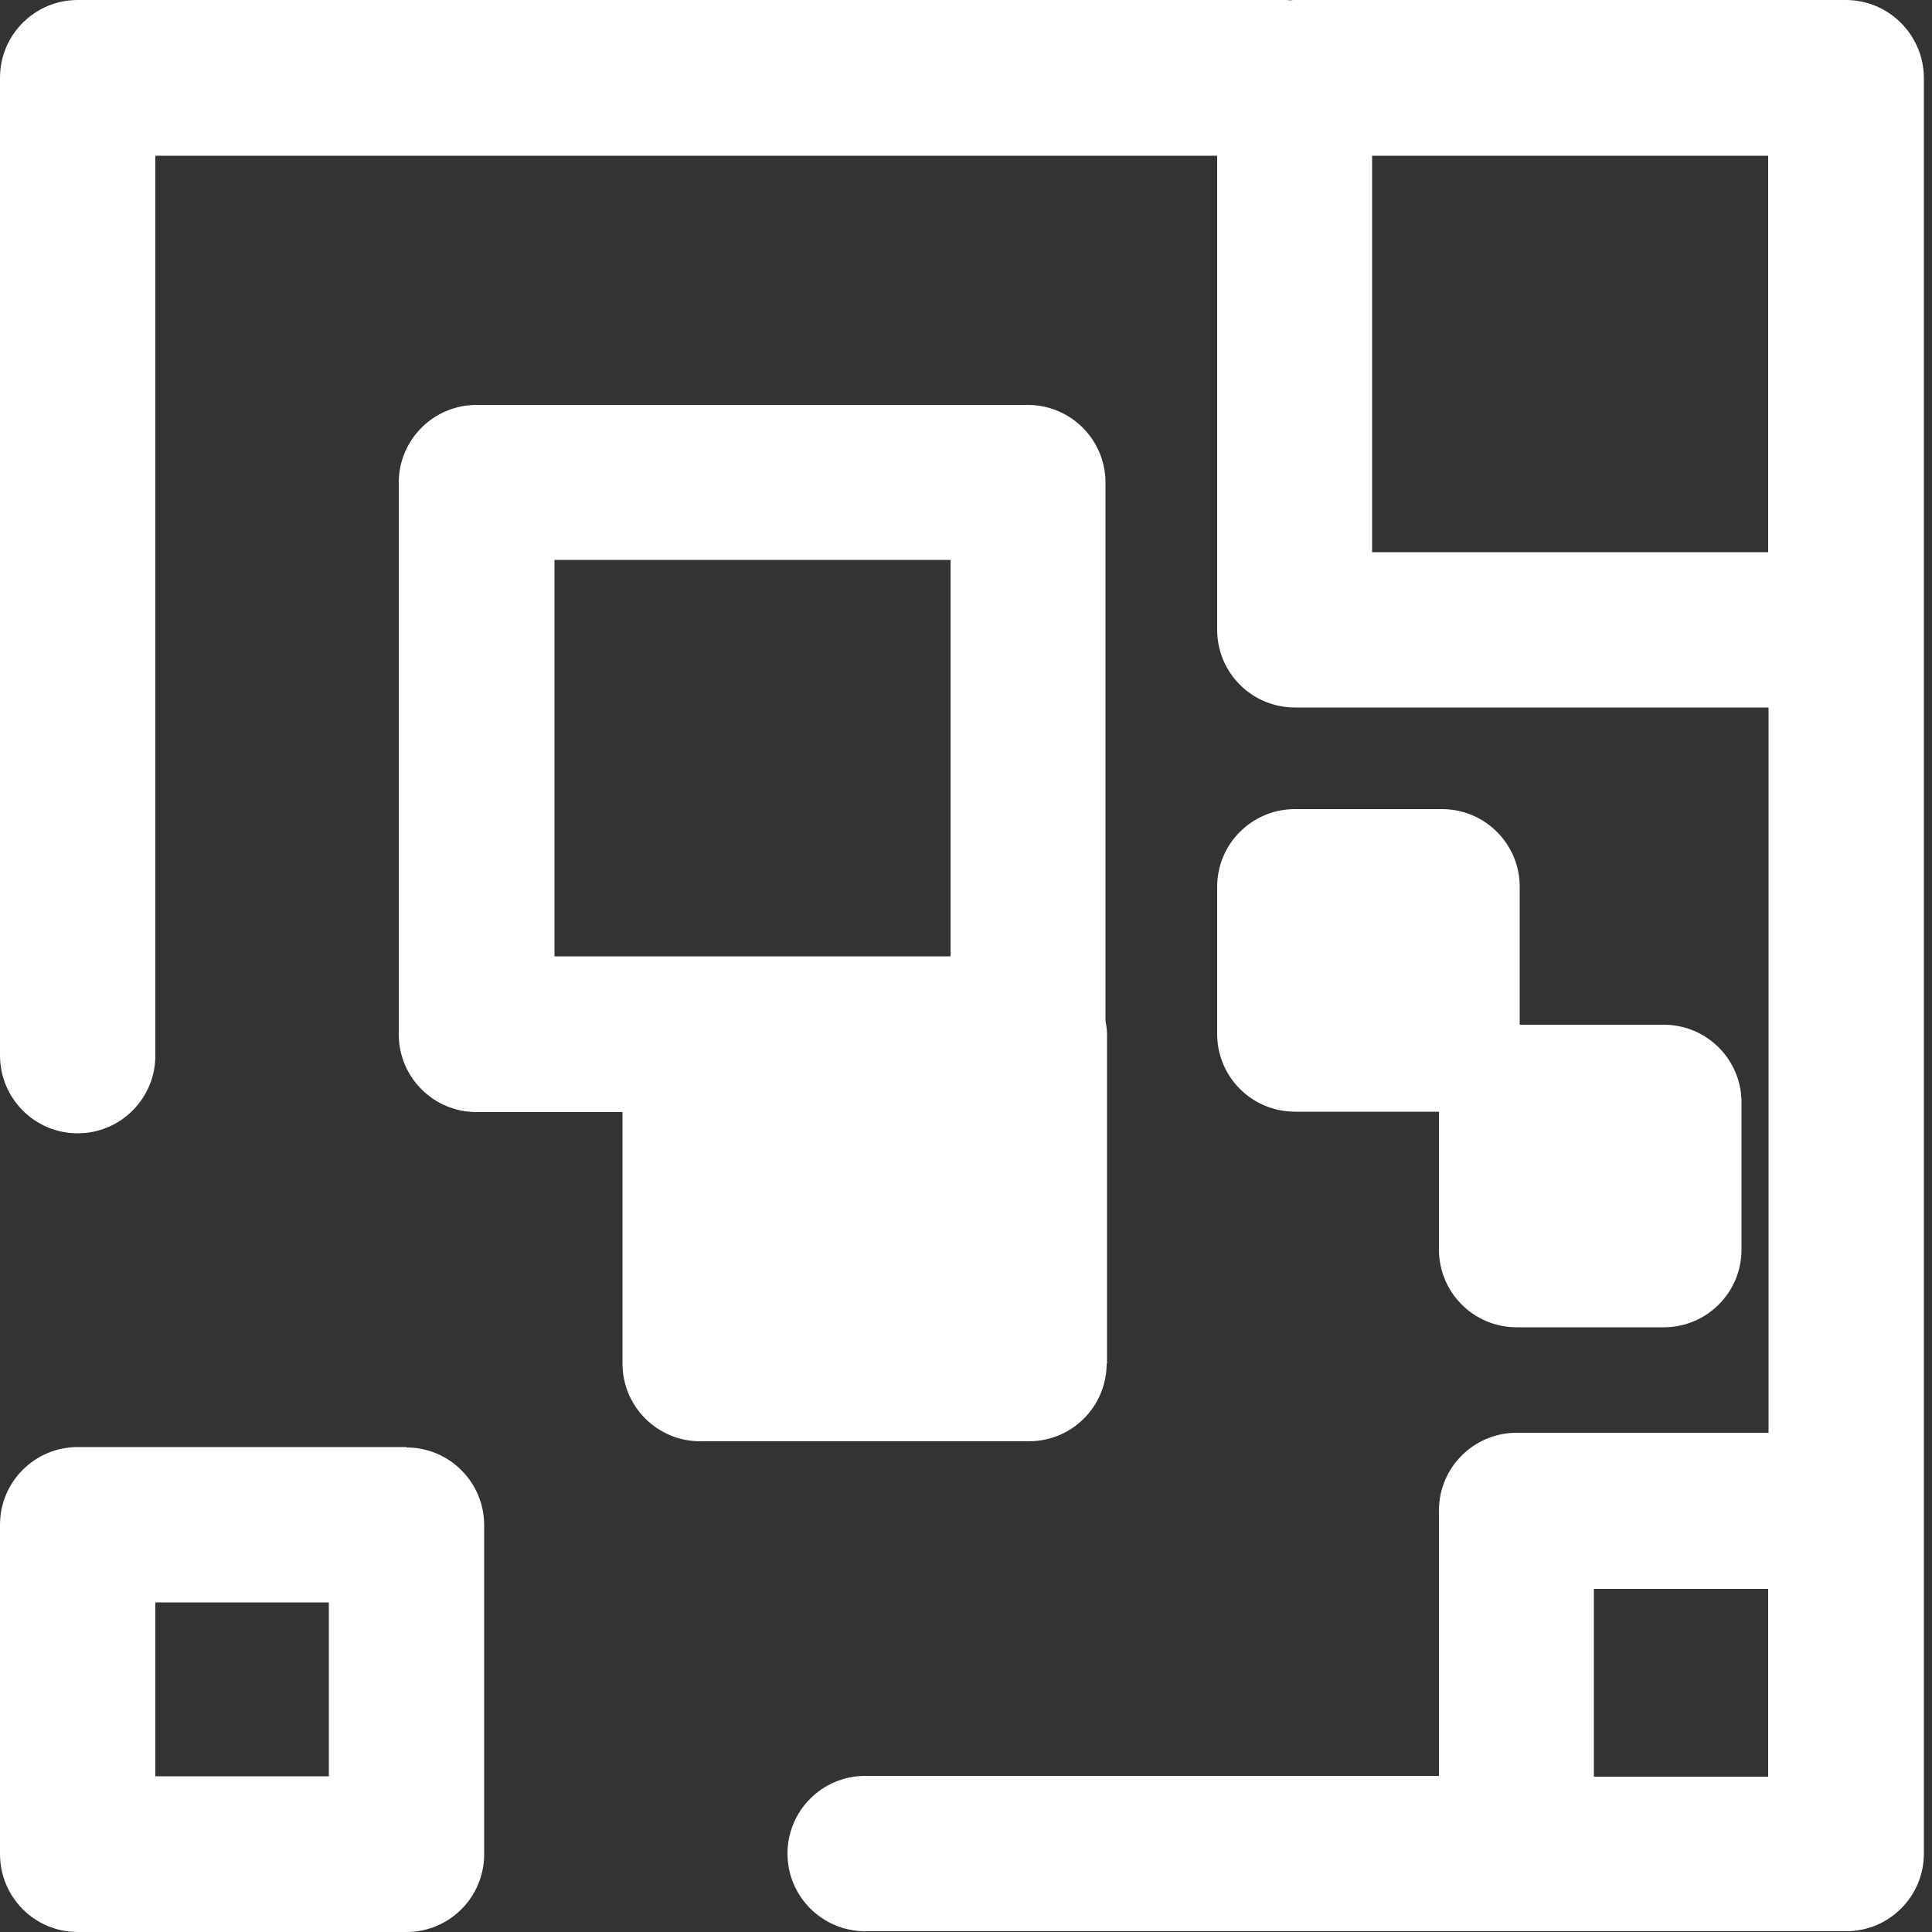 <?xml version="1.0" encoding="UTF-8"?> <svg xmlns="http://www.w3.org/2000/svg" id="Layer_1" viewBox="0 0 50 50"><rect x="0" y="0" width="50" height="50" fill="#333333" stroke="none"/><defs><style>.cls-1{fill:#fff;}</style></defs><path class="cls-1" d="m47.77,0h-14.27s-.07,0-.1.01c-.03,0-.07-.01-.1-.01H2.01C.9,0,0,.9,0,2.01v25.3C0,28.43.9,29.33,2.01,29.33s2.01-.9,2.01-2.01V4.03h27.48v12.27c0,1.11.9,2.01,2.01,2.01h12.26v18.77h-6.52c-1.11,0-2.01.9-2.01,2.01v6.87h-14.85c-1.11,0-2.01.9-2.01,2.01s.9,2.01,2.01,2.01h25.39c1.11,0,2.01-.9,2.01-2.01V2.01C49.78.9,48.88,0,47.77,0Zm-12.26,4.03h10.25v10.26h-10.25V4.03Zm5.74,41.95v-4.86h4.51v4.86h-4.51Z"></path><path class="cls-1" d="m10.52,37.45H2.01C.9,37.45,0,38.35,0,39.46v8.52C0,49.1.9,50,2.01,50h8.51c1.11,0,2.01-.9,2.01-2.01v-8.52c0-1.11-.9-2.01-2.01-2.01Zm-2.01,8.52h-4.49v-4.5h4.49v4.5Z"></path><path class="cls-1" d="m28.65,35.29v-8.52c0-.12-.02-.24-.04-.36v-13.92c0-1.11-.9-2.01-2.01-2.01h-14.27c-1.11,0-2.01.9-2.01,2.01v14.28c0,1.11.9,2.01,2.01,2.01h3.78v6.51c0,1.11.9,2.01,2.01,2.01h8.51c1.11,0,2.01-.9,2.01-2.01ZM14.35,14.49h10.25v10.26h-10.25v-10.26Z"></path><path class="cls-1" d="m37.32,20.94h-3.81c-1.11,0-2.01.9-2.01,2.01v3.81c0,1.11.9,2.01,2.01,2.01h3.73v3.57c0,1.11.9,2.01,2.01,2.01h3.81c1.11,0,2.01-.9,2.01-2.01v-3.81c0-1.11-.9-2.01-2.01-2.01h-3.73v-3.57c0-1.11-.9-2.01-2.01-2.01Z"></path></svg> 